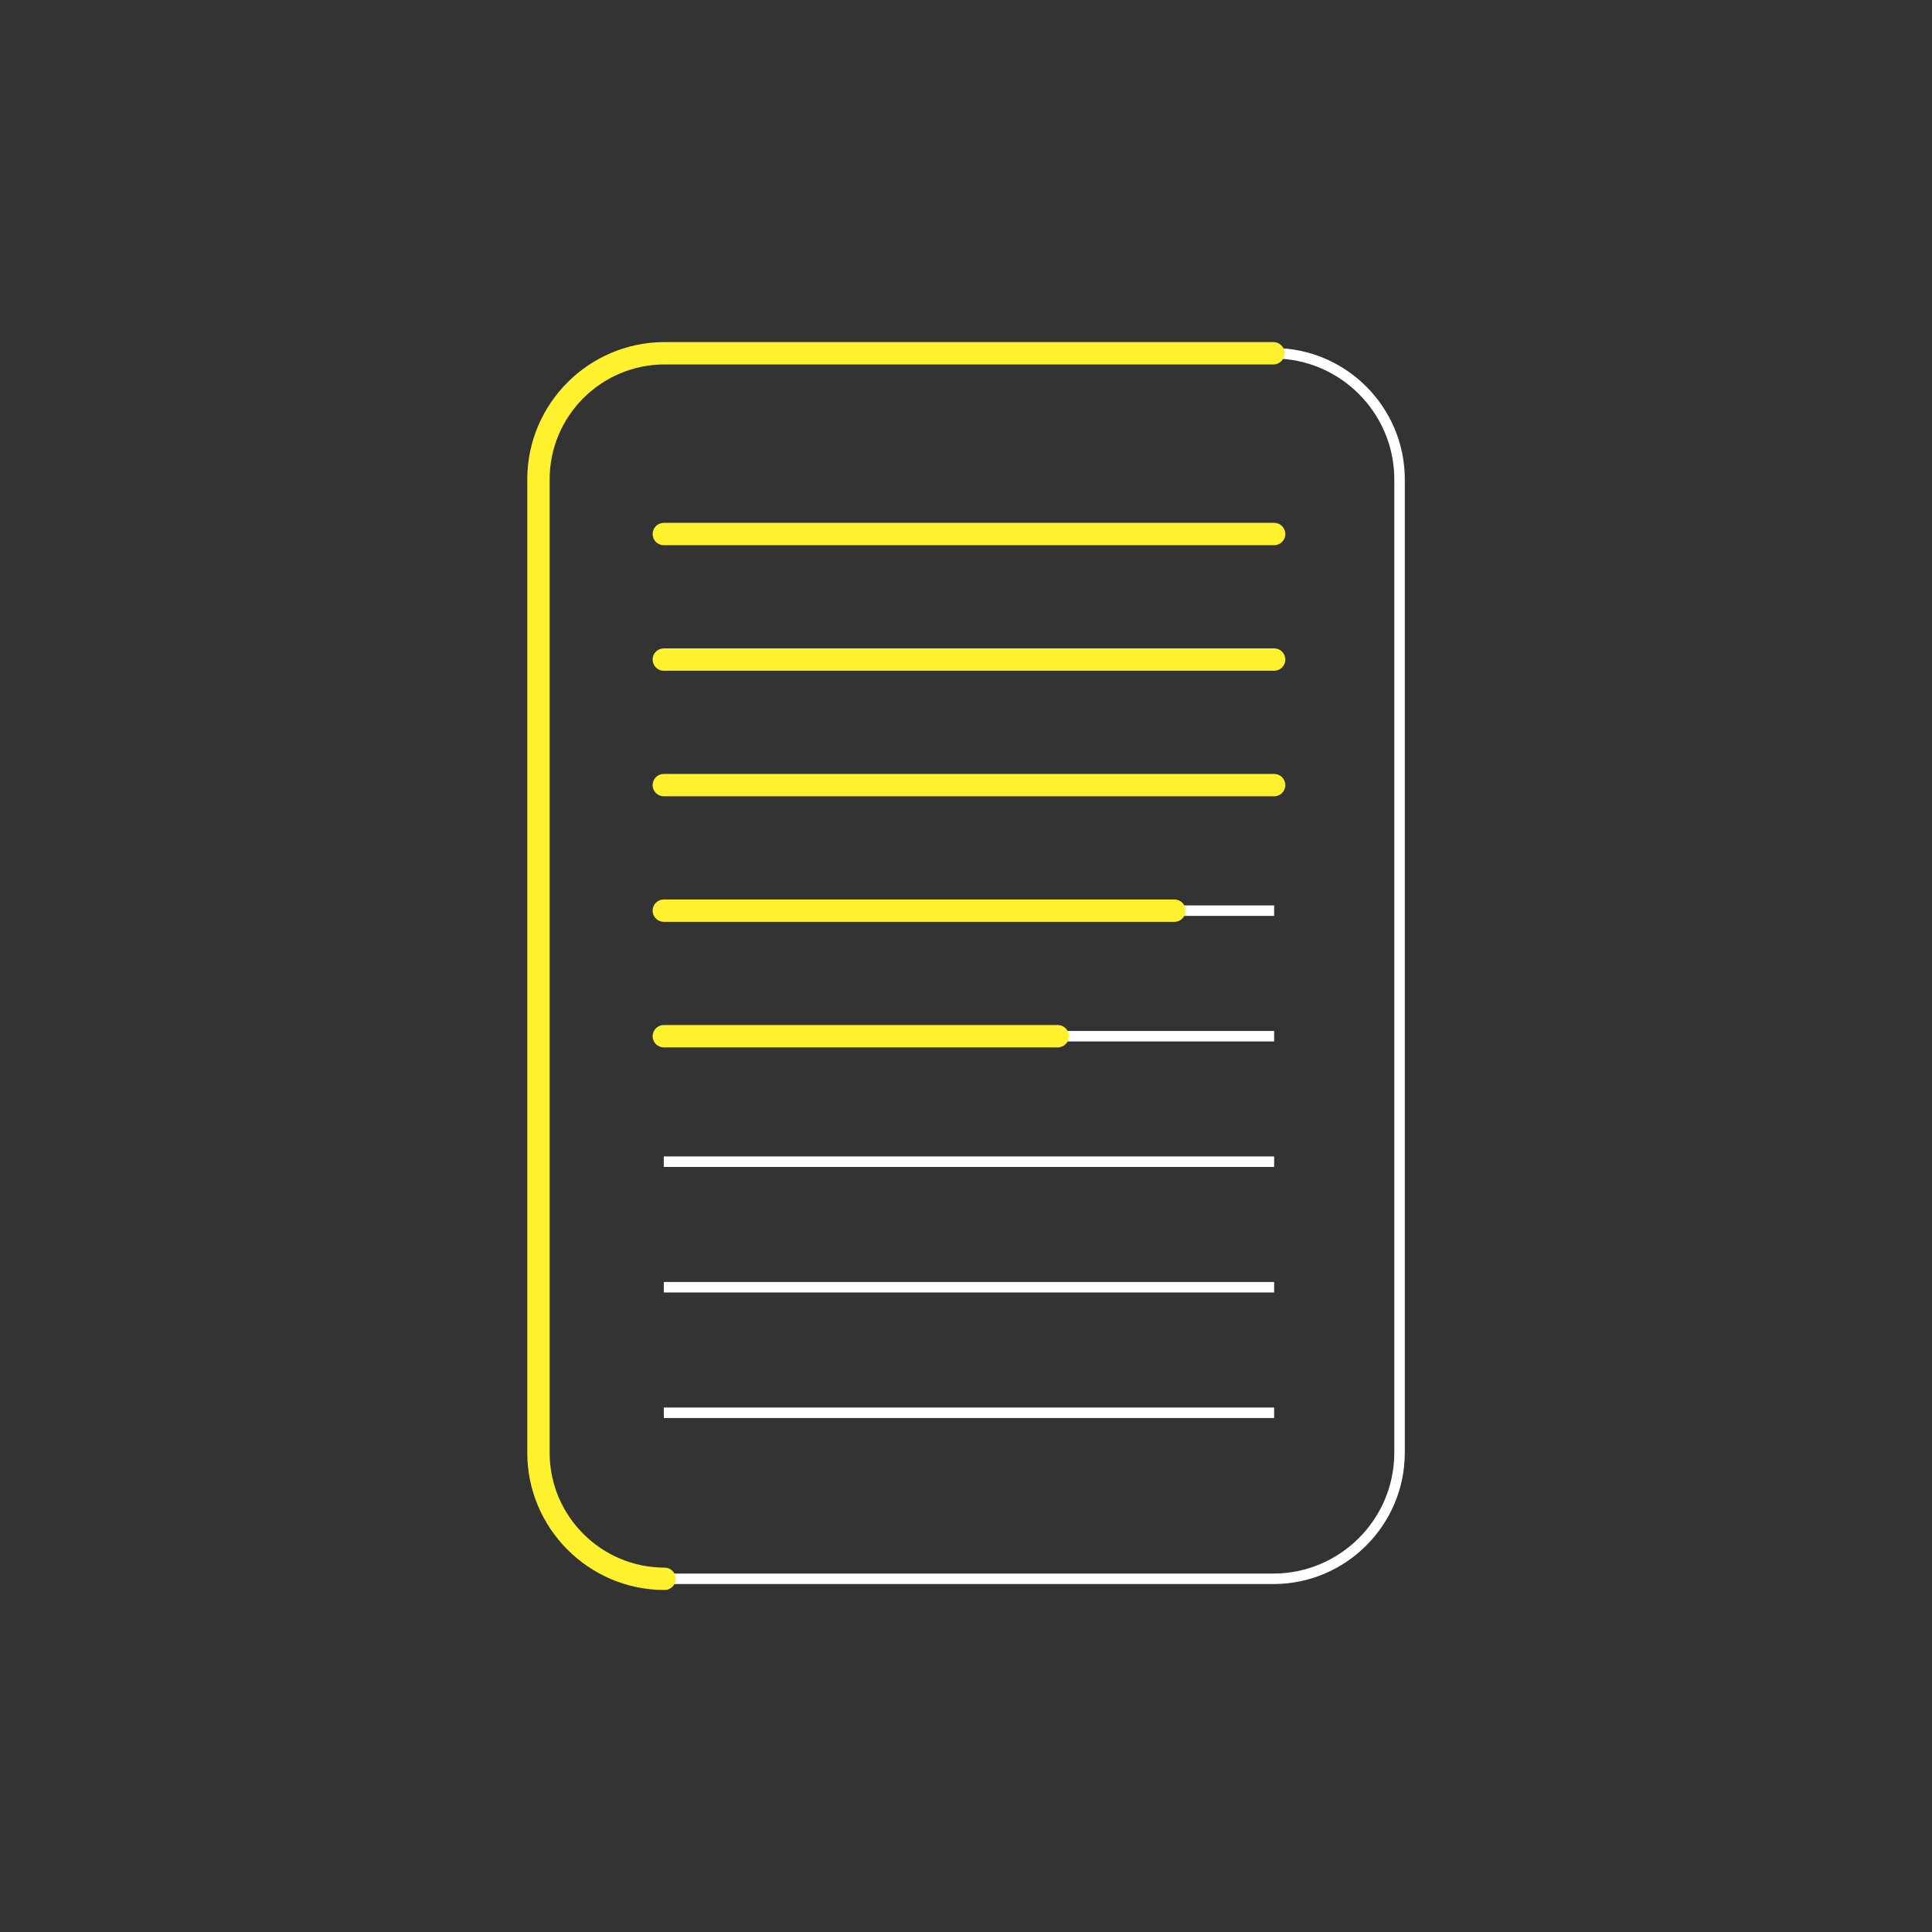 <?xml version="1.0" encoding="utf-8"?>
<!-- Generator: Adobe Illustrator 26.0.1, SVG Export Plug-In . SVG Version: 6.00 Build 0)  -->
<svg version="1.1" id="DESIGNED_BY_FREEPIK" xmlns="http://www.w3.org/2000/svg" xmlns:xlink="http://www.w3.org/1999/xlink"
	 x="0px" y="0px" viewBox="0 0 283.46 283.46" style="enable-background:new 0 0 283.46 283.46;" xml:space="preserve">
<rect x="0" y="0" width="283.46" height="283.46" fill="#333333" stroke="none"/>
<style type="text/css">
	.st0{fill:#FFFFFF;}
	.st1{fill:#FFF12D;}
	.st2{fill:none;stroke:#FFF12D;stroke-width:2.126;stroke-linecap:round;stroke-linejoin:round;stroke-miterlimit:10;}
</style>
<g>
	<g>
		<g>
			<path class="st0" d="M186.83,232.41H97.51c-10.63,0-19.28-8.65-19.28-19.28V70.34c0-10.63,8.65-19.28,19.28-19.28h89.32
				c10.63,0,19.28,8.65,19.28,19.28v142.79C206.11,223.76,197.46,232.41,186.83,232.41z M97.51,52.6c-9.78,0-17.74,7.96-17.74,17.74
				v142.79c0,9.78,7.96,17.74,17.74,17.74h89.32c9.78,0,17.74-7.96,17.74-17.74V70.34c0-9.78-7.96-17.74-17.74-17.74H97.51z"/>
		</g>
		<g>
			<rect x="97.39" y="77.58" class="st0" width="89.55" height="1.54"/>
		</g>
		<g>
			<rect x="97.39" y="96" class="st0" width="89.55" height="1.54"/>
		</g>
		<g>
			<rect x="97.39" y="114.42" class="st0" width="89.55" height="1.54"/>
		</g>
		<g>
			<rect x="97.39" y="132.84" class="st0" width="89.55" height="1.54"/>
		</g>
		<g>
			<rect x="97.39" y="151.26" class="st0" width="89.55" height="1.54"/>
		</g>
		<g>
			<rect x="97.39" y="169.67" class="st0" width="89.55" height="1.54"/>
		</g>
		<g>
			<rect x="97.39" y="188.09" class="st0" width="89.55" height="1.54"/>
		</g>
		<g>
			<rect x="97.39" y="206.51" class="st0" width="89.55" height="1.54"/>
		</g>
	</g>
	<g>
		<g>
			<path class="st1" d="M97.51,233.28c-11.11,0-20.15-9.04-20.15-20.15V70.34c0-11.11,9.04-20.15,20.15-20.15h89.32
				c0.91,0,1.64,0.73,1.64,1.64s-0.73,1.64-1.64,1.64H97.51c-9.3,0-16.87,7.57-16.87,16.87v142.79c0,9.3,7.57,16.87,16.87,16.87
				c0.91,0,1.64,0.74,1.64,1.64S98.41,233.28,97.51,233.28z"/>
		</g>
		<g>
			<path class="st1" d="M186.94,79.99H97.39c-0.91,0-1.64-0.73-1.64-1.64s0.74-1.64,1.64-1.64h89.55c0.91,0,1.64,0.73,1.64,1.64
				S187.85,79.99,186.94,79.99z"/>
		</g>
		<g>
			<path class="st1" d="M186.94,98.41H97.39c-0.91,0-1.64-0.74-1.64-1.64c0-0.91,0.74-1.64,1.64-1.64h89.55
				c0.91,0,1.64,0.74,1.64,1.64C188.58,97.68,187.85,98.41,186.94,98.41z"/>
		</g>
		<g>
			<path class="st1" d="M186.94,116.83H97.39c-0.91,0-1.64-0.74-1.64-1.64c0-0.91,0.74-1.64,1.64-1.64h89.55
				c0.91,0,1.64,0.74,1.64,1.64C188.58,116.09,187.85,116.83,186.94,116.83z"/>
		</g>
		<g>
			<path class="st1" d="M172.32,135.25H97.39c-0.91,0-1.64-0.74-1.64-1.64s0.74-1.64,1.64-1.64h74.92c0.91,0,1.64,0.74,1.64,1.64
				S173.22,135.25,172.32,135.25z"/>
		</g>
		<g>
			<path class="st1" d="M155.19,153.67h-57.8c-0.91,0-1.64-0.74-1.64-1.64s0.74-1.64,1.64-1.64h57.8c0.91,0,1.64,0.74,1.64,1.64
				S156.1,153.67,155.19,153.67z"/>
		</g>
		<g>
			<path class="st2" d="M186.94,170.45"/>
		</g>
		<g>
			<path class="st2" d="M97.39,170.45"/>
		</g>
		<g>
			<path class="st2" d="M186.94,188.86"/>
		</g>
		<g>
			<path class="st2" d="M97.39,188.86"/>
		</g>
		<g>
			<path class="st2" d="M186.94,207.28"/>
		</g>
		<g>
			<path class="st2" d="M97.39,207.28"/>
		</g>
	</g>
</g>
</svg>
